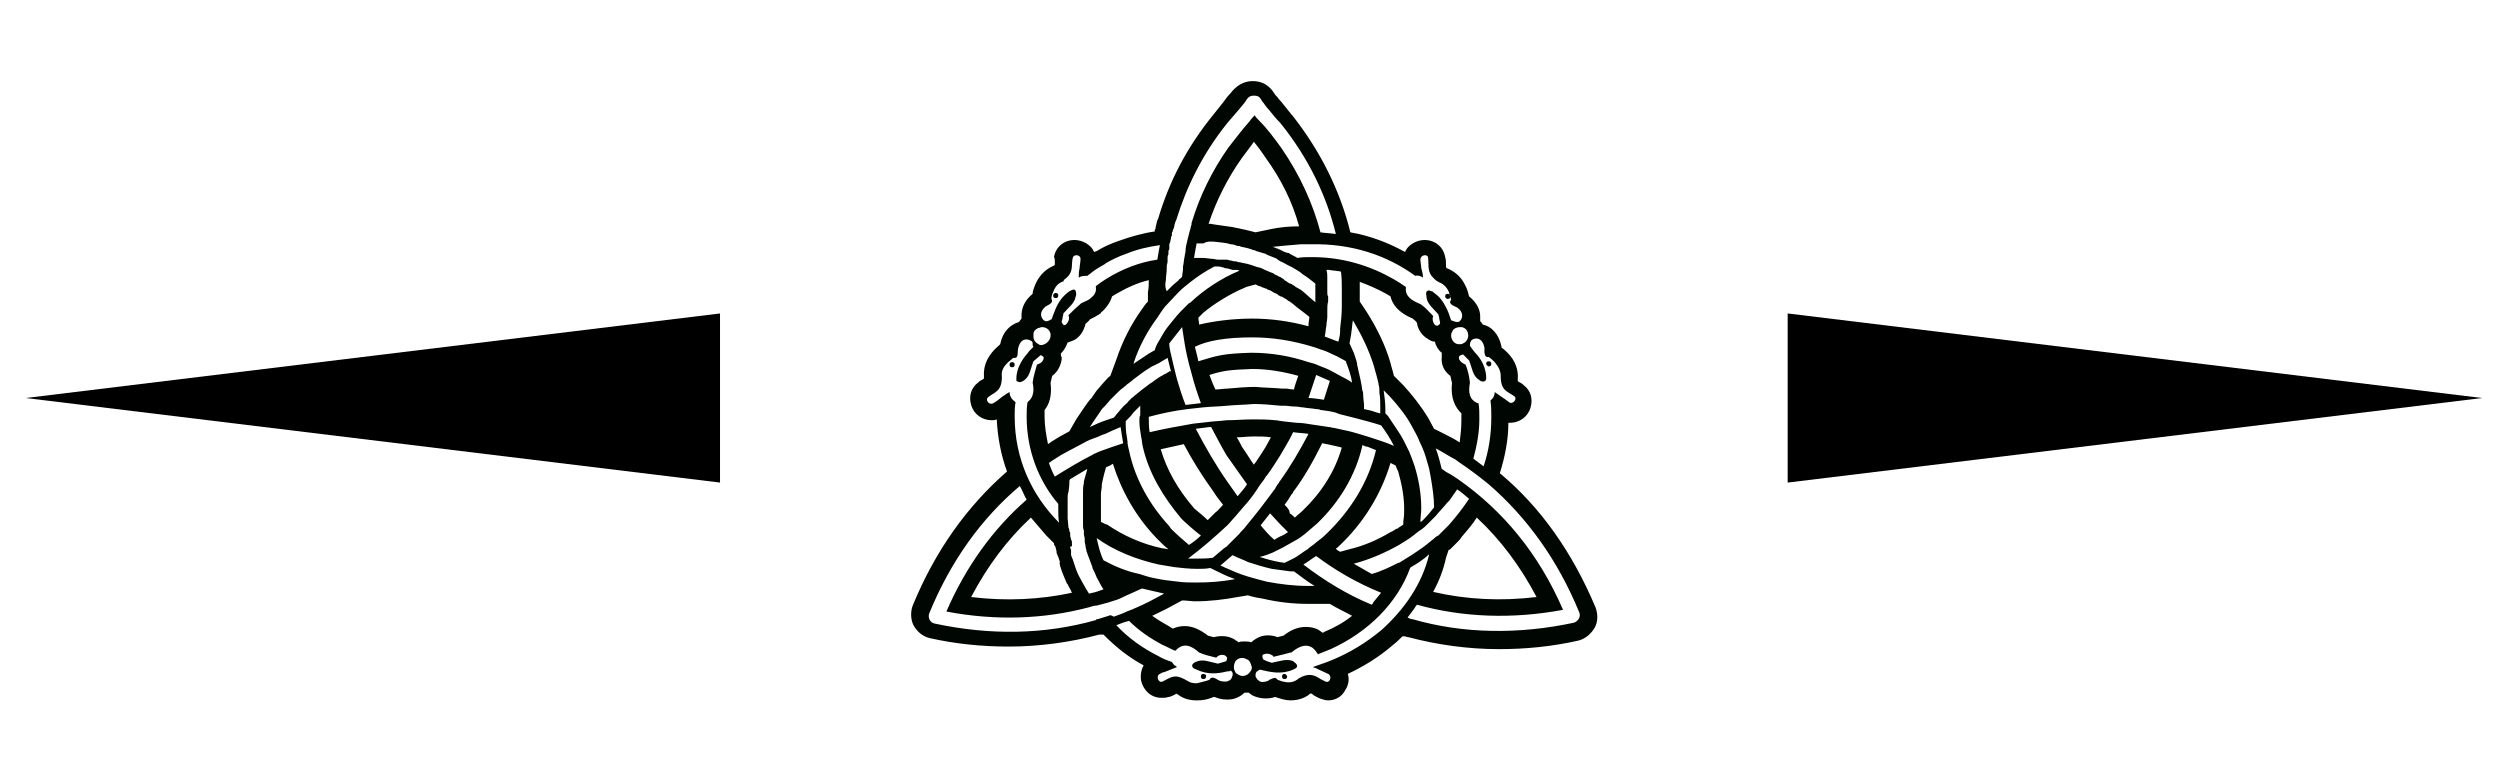 <?xml version="1.0" encoding="UTF-8"?> <!-- Generator: Adobe Illustrator 21.0.0, SVG Export Plug-In . SVG Version: 6.00 Build 0) --> <svg xmlns="http://www.w3.org/2000/svg" xmlns:xlink="http://www.w3.org/1999/xlink" id="Layer_1" x="0px" y="0px" viewBox="0 0 292.7 89.8" style="enable-background:new 0 0 292.7 89.8;" xml:space="preserve"> <style type="text/css"> .st0{fill-rule:evenodd;clip-rule:evenodd;fill:#000703;} </style> <path class="st0" d="M118.5,43c0.2,0,0.3-0.1,0.3-0.3c0-0.2-0.1-0.3-0.3-0.3c-0.2,0-0.3,0.1-0.3,0.3C118.2,42.9,118.3,43,118.5,43 M123.3,34.6c0,0.2,0.1,0.3,0.3,0.3c0.2,0,0.3-0.1,0.3-0.3c0-0.2-0.1-0.3-0.3-0.3C123.4,34.3,123.3,34.5,123.3,34.6 M174.3,42.9 c0.2,0,0.3-0.1,0.3-0.3c0-0.2-0.1-0.3-0.3-0.3c-0.2,0-0.3,0.1-0.3,0.3C174,42.7,174.2,42.9,174.3,42.9 M140.9,78.9 c-0.2,0-0.3,0.1-0.3,0.3c0,0.2,0.1,0.3,0.3,0.3c0.2,0,0.3-0.1,0.3-0.3C141.3,79.1,141.1,78.9,140.9,78.9 M123.5,30.7 c0,0.1,0,0.2,0,0.3l-0.1,0.1l0,0c-0.5,0.2-1.7,0.8-2.3,2.5c-0.1,0.3-0.2,0.5-0.2,0.8c-1.1,0.9-1.3,1.9-1.3,2.5c0,0.1,0,0.3,0,0.4 c-0.1,0.1-0.2,0.3-0.3,0.4c-1,0.3-1.9,1.1-2.2,2.6l0,0l-0.1,0.1c-1.3,1.1-1.9,2.3-1.8,3.7c0,0.1,0,0.2,0,0.2l-0.1,0.1 c-0.2,0.1-0.4,0.2-0.6,0.4c-0.8,0.6-1.1,1.6-0.8,2.6c0.3,1.1,1.3,1.8,2.4,1.8c0.2,0,0.4,0,0.6-0.1c0.1,2.1,0.5,4.2,1.2,6.1 c-4.7,4.1-8.4,9.3-11,15.6c-0.3,0.7-0.3,1.6,0,2.3c0.4,0.8,1.1,1.4,1.9,1.6l0,0c3.1,0.7,6.2,1,9.3,1c3.6,0,7.2-0.5,10.6-1.4l0.2,0 l0.1,0l0.2,0l0.1,0.1c1.4,1.4,2.9,2.6,4.6,3.5c-0.3,0.5-0.4,1.2-0.3,1.8c0.3,1.2,1.2,2,2.4,2c0.3,0,0.5,0,0.8-0.1l0.1,0 c0.3-0.1,0.5-0.2,0.7-0.3l0.1-0.1c0,0,0.1,0.1,0.2,0.1c0.6,0.5,1.4,0.7,2.2,0.7h0l0.1,0c0.6,0,1.2-0.1,1.9-0.4l0.1,0 c0.5,0.2,0.9,0.3,1.4,0.3l0.2,0c0.7,0,1.4-0.3,1.9-0.8c0.2,0,0.4,0,0.5,0c0.1,0.1,0.3,0.2,0.4,0.3c0.8,0.4,1.8,0.5,2.7,0.2 c0.6,0.2,1.2,0.4,1.8,0.4c1.2,0,2-0.5,2.3-0.8l0.1,0c0.1,0,0.2,0.1,0.3,0.2l0,0c0.2,0.1,0.5,0.3,0.8,0.4c0.3,0.1,0.6,0.2,0.9,0.2 c0.8,0,1.6-0.4,2-1.2c0.4-0.6,0.5-1.3,0.3-1.9c1.9-0.9,3.7-2,5.3-3.4c0.4-0.3,0.8-0.7,1.1-1l0.2,0c0.2,0,0.3,0.1,0.5,0.1 c3.4,0.9,7,1.4,10.6,1.4c3.1,0,6.2-0.3,9.3-1l0,0c0.8-0.2,1.5-0.8,1.9-1.5c0.4-0.7,0.4-1.6,0.1-2.4c-2.7-6.4-6.4-11.7-11.2-15.7 c0.6-1.9,1-3.9,1-5.9c0.1,0,0.2,0,0.2,0c1.1,0,2.1-0.7,2.4-1.8c0.3-1,0-2-0.8-2.6c-0.2-0.2-0.4-0.3-0.6-0.4l-0.1-0.1 c0-0.1,0-0.1,0-0.2c0.1-1.1-0.3-2.2-1.2-3.1c-0.2-0.2-0.4-0.4-0.7-0.6l0-0.1c-0.3-1.5-1.2-2.4-2.2-2.6c-0.1-0.2-0.2-0.3-0.3-0.4 c0-0.2,0-0.4,0-0.6c0-0.6-0.3-1.5-1.3-2.3c-0.1-0.4-0.2-0.8-0.4-1.2c-0.6-1.3-1.5-1.8-2.2-2.1l-0.1-0.1c0-0.1,0-0.2,0-0.3 c0-0.3,0-0.6-0.1-0.9c-0.2-1.2-1.2-2-2.4-2c-0.7,0-1.4,0.3-1.9,0.8c-0.2,0.2-0.3,0.4-0.4,0.6c-2-1.1-4.1-1.9-6.4-2.3 c-1.2-4.9-3.5-9.5-6.8-13.7l-0.1-0.1c-0.4-0.5-0.8-1-1.2-1.5l0,0c-0.3-0.3-0.4-0.5-0.6-0.7l-0.1-0.1c-0.3-0.5-1-1.6-2.6-1.6 c-0.1,0-0.1,0-0.2,0c-1.4,0.1-2.1,1-2.5,1.5l-0.1,0.1c-0.2,0.2-0.4,0.5-0.7,0.9c-0.4,0.5-0.8,1-1.2,1.5c-3,3.7-5.1,7.7-6.4,12.1 l-0.1,0.2c-0.1,0.3-0.1,0.5-0.2,0.8l0,0.1c0,0.1,0,0.1-0.1,0.2l0,0.1l0,0.1c-1.4,0.2-2.8,0.6-4.2,1.1c-0.9,0.3-1.8,0.7-2.6,1.2 c-0.1,0-0.2,0.1-0.3,0.1c-0.1-0.2-0.2-0.4-0.4-0.6c-0.5-0.5-1.2-0.8-1.9-0.8c-1.2,0-2.2,0.8-2.4,2C123.5,30.2,123.5,30.5,123.5,30.7 M121,39.1c0-0.3,0.2-0.5,0.4-0.6c0.1-0.1,0.2-0.1,0.2-0.1c0.1,0,0.2-0.1,0.4-0.1c0.5,0,0.9,0.3,1,0.8l0,0.2c0,0.4-0.3,0.8-0.7,1 c-0.1,0-0.2,0.1-0.3,0.1c-0.2,0-0.3,0-0.4-0.1c-0.4-0.2-0.6-0.5-0.6-0.9L121,39.1z M124.2,41.4c0.4-0.4,0.6-0.8,0.8-1.3 c0.3-0.1,0.6-0.2,0.8-0.3c0.7-0.4,1.1-1.1,1.3-1.9c0.2-0.2,0.4-0.3,0.5-0.5c0.4-0.2,0.8-0.4,1.1-0.6c0.1-0.1,0.2-0.1,0.2-0.2 c0.6-0.5,1.1-1.2,1.3-1.9c0.2-0.1,0.3-0.2,0.5-0.3c1.2-0.7,2.5-1.3,3.8-1.6l0,0c0,0.4,0,0.9-0.1,1.4l0,1.1c-0.3,0.3-0.5,0.6-0.7,0.9 c-1.3,1.8-2.3,3.8-3,5.9l-0.7,1.9c-0.3,0.2-0.5,0.5-0.8,0.8c-0.2,0.2-0.4,0.5-0.6,0.7c-0.2,0.2-0.4,0.5-0.6,0.8l0,0 c-0.1,0.1-0.1,0.2-0.2,0.3l-0.2,0.2c-0.2,0.2-1.2,1.7-1.6,2.3l-0.8,1.4c-0.4,0.2-0.7,0.4-1.1,0.6c-0.5,0.3-1,0.6-1.4,0.9 c-0.2-1-0.4-2.1-0.4-3.2c0-0.3,0-0.5,0-0.8c0.5-0.6,0.9-1.6,0.7-3.2c0.1-0.3,0.1-0.5,0.2-0.8c0.7-0.5,1-1.3,1.1-1.9l0-0.3 C124.2,41.7,124.2,41.6,124.2,41.4 M142.2,28.3L142.2,28.3L142.2,28.3c0.7,0.1,1.3,0.1,1.9,0.3c0.3,0,0.5,0.1,0.8,0.2l0.1,0 c0.1,0,0.2,0,0.3,0.1h0l0.1,0c0.5,0.1,0.9,0.2,1.4,0.4l0.1,0l0.2,0.1c0.3,0.1,0.7,0.2,1,0.3c0.1,0,0.2,0.1,0.2,0.1 c0.4,0.2,0.8,0.3,1.2,0.5l0.1,0.1c0.1,0.1,0.2,0.1,0.3,0.2c0.3,0.1,0.6,0.3,0.8,0.4l0,0c0.2,0.1,0.4,0.2,0.6,0.3l0,0 c0.2,0.1,0.3,0.2,0.5,0.3l0,0c0.2,0.1,0.5,0.3,0.7,0.5c0.5,0.3,1,0.7,1.5,1.1l0,0c0,0.2,0,0.5,0,0.7l0,0c0,0.1,0,0.2,0,0.2l0,0 c0,0.5,0,0.9,0,1.3h0l-0.1-0.1c-0.5-0.4-1-0.9-1.5-1.3c-0.2-0.1-0.3-0.2-0.5-0.3l-0.2-0.1l-0.1-0.1c-0.2-0.1-0.3-0.2-0.5-0.3l-0.1,0 c-0.1-0.1-0.2-0.1-0.3-0.2c-0.1-0.1-0.2-0.1-0.3-0.2l-0.1-0.1l0,0l0,0c-0.1-0.1-0.2-0.1-0.3-0.2c-0.1-0.1-0.3-0.1-0.4-0.2l0,0l0,0 l0,0c-0.1-0.1-0.3-0.1-0.4-0.2l-0.1-0.1c-0.1,0-0.2-0.1-0.3-0.1c-0.2-0.1-0.5-0.2-0.7-0.3l0,0l-0.2-0.1c-0.2-0.1-0.4-0.2-0.6-0.2 c-0.6-0.2-1.1-0.4-1.7-0.5c-0.2,0-0.3-0.1-0.5-0.1c-0.2,0-0.3-0.1-0.4-0.1l-0.2,0c-0.1,0-0.3-0.1-0.4-0.1c-0.2,0-0.3-0.1-0.5-0.1 l-0.1,0c-0.1,0-0.1,0-0.2,0c-0.1,0-0.2,0-0.3,0l-0.1,0c-0.1,0-0.2,0-0.3,0c-0.2,0-0.5-0.1-0.7-0.1c-0.3,0-0.7-0.1-1-0.1 c-0.3,0-0.6,0-0.8,0c-0.1,0-0.2,0-0.3,0h0l0,0c0.1-0.6,0.2-1.2,0.3-1.7h0c0.3,0,0.5,0,0.8,0C141.4,28.2,141.8,28.3,142.2,28.3 M141.5,26.2c0.9-2.7,2.2-5.3,3.9-7.7c0.5-0.7,1-1.3,1.4-1.9c0.5,0.6,1,1.3,1.4,1.9c1.8,2.5,3.1,5.1,3.9,8c-1.1,0-2.2,0.1-3.2,0.3 l-1.9,0.4c-0.4-0.1-0.8-0.2-1.2-0.3l-0.5-0.1c-0.3-0.1-0.6-0.1-0.9-0.2c-0.7-0.1-1.4-0.2-2.1-0.3l-0.6-0.1L141.5,26.2z M145.7,33.7 l0.2-0.1l1.1-0.3l0.2,0.1l0.2,0.1l0.1,0c0.2,0.1,0.4,0.2,0.5,0.2l0.2,0.1l0.1,0l0.1,0.1c0.1,0,0.2,0.1,0.3,0.1l0.2,0.1 c0.1,0.1,0.2,0.1,0.3,0.2c0.1,0,0.2,0.1,0.3,0.1l0.1,0.1c0.1,0.1,0.2,0.1,0.3,0.2l0.1,0l0.2,0.1l0,0h0c0.2,0.1,0.3,0.2,0.5,0.3 l0.1,0.1l0.2,0.1c0.1,0.1,0.3,0.2,0.4,0.3c0.3,0.3,1.3,1,1.9,1.5v0c0,0.3-0.1,0.6-0.1,0.9c0,0.1,0,0.2,0,0.2 c-2.2-0.6-4.4-0.9-6.6-0.9h0h0c-2.3,0-4.5,0.3-6.2,0.7l-0.1-0.8c0.1-0.1,0.2-0.2,0.3-0.3l0.1-0.1l0.1-0.1l0,0l0.1-0.1 C142.1,35.6,144,34.4,145.7,33.7 M146.6,39.5c2.5,0,4.8,0.4,7.1,1.1c0.4,0.1,0.8,0.3,1.2,0.4c0.6,0.2,1.1,0.5,1.6,0.7 c0.4,0.2,1.1,0.6,1.1,0.6l0,0.1c0.3,0.8,0.6,1.6,0.7,2.4c-0.4-0.3-0.8-0.5-1.2-0.7c-0.4-0.2-0.7-0.4-1.1-0.6 c-0.5-0.3-1.1-0.5-1.6-0.7c-0.4-0.2-0.8-0.3-1.2-0.4c-2.1-0.7-4.3-1.1-6.7-1.1c-3.3,0.1-3.9,0.3-6.2,1c-0.1-0.6-0.3-1.2-0.4-1.7 C141.3,39.9,143.5,39.5,146.6,39.5 M155.4,34.2c0-0.1,0-0.3,0-0.4c0-0.3,0-0.7,0-1c0-0.1,0-0.2,0-0.3c0-0.3,0-0.6-0.1-0.9 c0.1,0,0.2,0,0.3,0c0.5,0.1,1,0.1,1.4,0.2l0,0c0.1,0.7,0.1,1.5,0.1,2.2l0,0.1l0,0.1c0,0.1,0,0.2,0,0.3c0,0.2,0,0.3,0,0.4v0v0 c0,0.2,0,0.3,0,0.5c0,0.2,0,0.3,0,0.5c0,0.8-0.1,1.8-0.2,2.6l0,0c0,0.1,0,0.2,0,0.3c0,0.4-0.1,0.8-0.2,1.2l0,0l-0.3-0.1l-1.3-0.5 l0,0c0.1-0.4,0.1-0.8,0.2-1.3c0-0.3,0.1-0.7,0.1-1c0-0.2,0-0.5,0-0.7c0-0.4,0-0.8,0.1-1.1c0-0.2,0-0.4,0-0.6 C155.4,34.6,155.4,34.4,155.4,34.2 M169.8,44c0.1,0.3,0.1,0.5,0.2,0.8c-0.2,1.9,0.4,2.9,1.1,3.6c0,0.2,0,0.3,0,0.5l0,0.1l0,0.2 c0,0.9-0.1,1.8-0.2,2.6c-0.6-0.4-1.2-0.7-1.8-1l-1.2-0.6c-0.2-0.4-0.5-0.9-0.7-1.3c-0.8-1.3-1.8-2.6-2.9-3.8 c-0.3-0.3-0.5-0.5-0.8-0.8l-0.3-0.3c-0.1-0.4-0.2-0.8-0.3-1.1l-0.1-0.4c-0.6-2.1-1.6-4.1-2.8-6l-0.8-1.2c0-0.1,0-0.1,0-0.2v-0.1 c0-0.2,0-0.3,0-0.5l0-0.1c0-0.1,0-0.1,0-0.2l0-0.1l0-0.1c0-0.3,0-0.7,0-1c1.1,0.4,2.2,0.9,3.1,1.4c0.2,0.1,0.3,0.2,0.5,0.3 c0.2,0.9,0.9,1.9,2.6,2.6c0.2,0.2,0.4,0.3,0.5,0.5c0.1,0.8,0.6,1.5,1.3,1.9c0.3,0.2,0.5,0.3,0.8,0.3c0.1,0.5,0.4,1,0.8,1.3 c0,0.1,0,0.3,0,0.5C168.7,42.7,169.1,43.5,169.8,44 M169.6,61.5c-0.1,0.1-0.3,0.3-0.4,0.4c-0.3,0.3-0.5,0.5-0.8,0.8l-0.2,0.1 c-0.2,0.1-0.3,0.3-0.5,0.4c-0.2,0.2-0.4,0.3-0.6,0.5c-0.5,0.4-1.1,0.8-1.7,1.2l0,0c-0.5,0.3-1.1,0.7-1.6,1l-0.1,0l0,0 c-1,0.5-2,1-3.1,1.3l-2.1-1.2c1.9-0.5,3.7-1.3,5.3-2.2c0.3-0.2,0.5-0.3,0.8-0.5l0,0c0.5-0.3,1-0.7,1.5-1.1c0.1-0.1,0.2-0.1,0.3-0.2 c0.3-0.2,0.5-0.4,0.8-0.7c0.3-0.3,0.6-0.6,0.9-0.9c0.4-0.5,0.9-1,1.3-1.5c0.1-0.1,0.2-0.2,0.3-0.3c0.3-0.4,0.6-0.9,0.9-1.3 c0.5,0.3,0.9,0.7,1.4,1.1C171.2,59.6,170.4,60.6,169.6,61.5 M172.9,60.6c2.8,2.6,5.1,5.7,7,9.3c-4.2,0.5-8.2,0.3-12.1-0.6 c0.7-1.3,1.2-2.6,1.5-4l0.3-0.9l0,0l0.2-0.1c0.3-0.3,0.6-0.6,0.9-0.9c0.1-0.1,0.3-0.3,0.4-0.5C171.7,62.2,172.4,61.4,172.9,60.6 M133.4,49.3c0,0.6,0.1,1.2,0.2,1.8c0.1,0.4,0.1,0.8,0.2,1.2c0.7,3.1,2.4,5.9,4.5,8.4c0.1,0.1,0.2,0.2,0.3,0.3c0,0,1.3,1.2,2,1.7 c-0.4,0.4-0.9,0.8-1.4,1.1c-0.7-0.6-1.4-1.2-2.1-1.9l-0.2-0.3c-2.3-2.5-4-5.5-4.7-8.8c-0.1-0.4-0.2-0.8-0.2-1.2 c-0.1-0.6-0.2-1.2-0.2-1.8c0-0.1,0-0.3,0-0.4l0-0.1l0.2-0.2c0.1-0.1,0.2-0.2,0.3-0.3c0.2-0.2,0.3-0.4,0.5-0.6 c0.2-0.2,0.5-0.5,0.7-0.7l0,0l0,0l0,0c0,0.2,0,0.3,0,0.5c0,0.2,0,0.4,0,0.6C133.4,48.8,133.4,49,133.4,49.3 M143.7,47.5 c1-0.1,2-0.1,3.1-0.2h0c1,0,2.1,0.1,3.1,0.2c0.1,0,0.1,0,0.2,0l0,0c0.1,0,0.2,0,0.3,0c0.3,0,0.8,0.1,1.3,0.1l0,0 c0.3,0,0.6,0.1,0.9,0.1c0.5,0.1,1,0.1,1.5,0.2c0.2,0,0.3,0,0.5,0.1c0.8,0.1,1.6,0.2,2,0.4c0.1,0,0.2,0.1,0.3,0.1 c0,0,3.3,0.8,4.8,1.3c0.6,0.8,1.1,1.6,1.5,2.4c-0.9-0.4-1.9-0.7-2.8-1c-0.6-0.2-1.3-0.4-2-0.6c-0.7-0.2-1.4-0.3-2.2-0.5 c-0.2,0-0.4-0.1-0.6-0.1c-0.6-0.1-1.3-0.2-2-0.3c-0.6-0.1-1.2-0.2-1.8-0.2c-1-0.1-1.9-0.2-2.4-0.3l0,0l-0.1,0 c-0.9-0.1-1.7-0.1-2.6-0.1c-1.1,0-2.1,0.1-3.1,0.1c-0.7,0.1-1.4,0.1-2.1,0.2l-1.8,0.2c-1.7,0.3-3.4,0.6-5.1,1 c-0.1-0.6-0.1-1.2-0.1-1.8c1.5-0.4,2.9-0.7,4.5-0.9l1.8-0.2C141.8,47.6,142.7,47.6,143.7,47.5 M141.6,43.9c1.6-0.5,2.3-0.6,5-0.7 c1.8,0,3.6,0.3,5.4,0.8c-0.2,0.6-0.4,1.1-0.5,1.6c-0.4,0-0.7-0.1-0.9-0.1c-0.1,0-0.2,0-0.3,0l-0.2,0c-1-0.1-2.1-0.1-3.1-0.2h0 l-0.1,0c-1,0-2.1,0.1-3.2,0.2c-0.5,0-0.9,0.1-1.4,0.1C142,45,141.8,44.4,141.6,43.9 M153.2,46.6c0.3-0.9,0.6-1.8,0.9-2.7 c0.5,0.2,1.1,0.5,1.6,0.7c-0.2,0.7-0.5,1.5-0.7,2.2C154.3,46.7,153.7,46.6,153.2,46.6 M146,56.7c-0.3,0.5-0.7,0.9-1.1,1.4 c-0.4-0.6-0.8-1.1-1.2-1.7c-1.4-2-2.6-4.1-3.7-6.2l1.6-0.2h0l0.2,0c0.6,1.1,1.2,2.3,1.8,3.3C144.4,54.4,145.2,55.6,146,56.7 M144.8,51.2c0.6,0,1.3-0.1,2-0.1c0.7,0,1.4,0,2,0.1l0,0c-0.2,0.4-0.4,0.7-0.6,1.1c-0.3,0.5-0.7,1.1-1.1,1.7l-0.3,0.4 c-0.5-0.7-0.9-1.4-1.4-2.1C145.2,51.9,145,51.5,144.8,51.2 M142.1,57.6c0.3,0.5,0.7,1,1.1,1.5l-0.1,0.1c-0.3,0.3-0.5,0.6-0.8,0.8 l-0.1,0.1c-0.3,0.3-0.5,0.5-0.8,0.8c-0.4-0.4-1-0.9-1.5-1.3c-0.1-0.1-0.1-0.1-0.1-0.1l0,0c-1.9-2.2-3.2-4.5-3.9-6.9 c0.9-0.2,1.8-0.4,2.7-0.6C139.6,53.9,140.8,55.8,142.1,57.6 M143.7,61.5L143.7,61.5c0.4-0.4,0.6-0.7,0.9-1c0.4-0.5,0.8-0.9,1.2-1.4 l0.1-0.1c0.6-0.7,1.1-1.4,1.6-2.2c0.2-0.3,0.5-0.6,0.7-1l0,0l0.1-0.1c0.6-0.8,1.1-1.6,1.6-2.4c0.5-0.9,1.1-1.8,1.5-2.7 c0.6,0.1,1.2,0.1,1.8,0.2c-1,1.9-2.1,3.8-3.4,5.6c-0.1,0.2-0.3,0.4-0.4,0.6l-0.1,0.2l0,0c-0.2,0.3-0.4,0.5-0.6,0.8 c-0.3,0.4-0.6,0.8-0.9,1.2c-0.6,0.8-2,2.5-2,2.5c-0.2,0.3-0.5,0.5-0.7,0.8l-0.1,0.1l0,0l-0.1,0.1c-0.4,0.4-0.8,0.8-1.1,1.1l-0.2,0.2 l-0.3,0.2c-0.1,0.1-1.2,1-1.3,1.1l0,0c-0.6,0.1-1.3,0.1-1.9,0.1c-0.3,0-0.7,0-1,0C140.7,64.2,142.2,62.9,143.7,61.5 M150.4,59.1 l0.5-0.7l0.3-0.5c0.1-0.1,0.2-0.2,0.2-0.3c1.3-1.7,2.4-3.7,3.4-5.7c0.2,0,0.4,0.1,0.5,0.1c0.2,0,0.4,0.1,0.5,0.1 c0.5,0.1,0.9,0.2,1.3,0.3c-0.8,2.8-2.4,5.3-4.6,7.4c-0.3,0.3-0.6,0.5-0.9,0.8c-0.2-0.2-0.4-0.4-0.6-0.5 C151,59.7,150.7,59.4,150.4,59.1 M150.8,62.3c-0.3,0.2-0.6,0.4-0.9,0.5c-0.2,0.1-0.4,0.2-0.7,0.4c-0.6-0.5-1.1-1.1-1.6-1.7 c0.4-0.5,0.7-0.9,1.1-1.4c0.4,0.4,0.8,0.9,1.2,1.3C150.2,61.7,150.5,62,150.8,62.3 M149,64.7c0.4-0.2,0.8-0.4,1.2-0.6 c0.5-0.3,1.1-0.6,1.6-0.9c0.4-0.2,0.7-0.5,1-0.7c0.5-0.4,0.9-0.8,1.4-1.2c2.6-2.5,4.5-5.6,5.3-9.1l0-0.1c0.2,0.1,0.4,0.2,0.6,0.2 c0.3,0.1,0.7,0.3,1,0.4c-0.9,3.8-3,7.1-5.8,9.8c-0.4,0.4-0.8,0.7-1.2,1c-0.3,0.3-0.7,0.5-1,0.8c-0.5,0.3-1,0.7-1.5,1 c-0.4,0.2-0.8,0.4-1.2,0.6l0,0l0,0c-0.8-0.1-1.6-0.3-2.3-0.5c-0.2-0.1-0.4-0.1-0.6-0.2C148,65.1,148.5,64.9,149,64.7 M156.7,64 c2.9-2.7,5-6.1,6.1-9.8l0.6,0.3c0.1,0.3,0.2,0.5,0.3,0.7c0.4,1.4,0.7,2.9,0.7,4.4c0,0.4,0,0.9-0.1,1.4l0,0.4 c-0.2,0.2-0.5,0.3-0.7,0.5l-0.1,0c-0.2,0.1-0.4,0.3-0.7,0.4c-1.5,0.9-3.1,1.6-4.8,2l-1.1,0.3c-0.2-0.1-0.4-0.2-0.5-0.4 C156.5,64.2,156.6,64.1,156.7,64 M135.4,63L135.4,63l0.3,0.3l0,0c0.4,0.4,0.7,0.7,1.1,1c-0.2,0-0.4-0.1-0.7-0.1 c-2.4-0.5-4.6-1.5-6.5-2.8l-0.1,0l-0.6-0.3l0-0.1l0-0.3l0-0.1l0-0.6c0-0.1,0-0.3,0-0.4c0-0.3,0-0.5,0-0.7c0-0.1,0-0.2,0-0.4l0-0.4 c0-0.1,0-0.2,0-0.3c0-0.3,0.1-0.6,0.1-0.9l0-0.2c0.1-0.5,0.2-0.9,0.3-1.3l0.2-0.7c0.3-0.1,0.5-0.2,0.8-0.4 C131.3,57.5,133,60.5,135.4,63 M128.2,53.1c-0.1,0-0.2,0.1-0.2,0.1c-0.8,0.4-1.5,0.8-2.2,1.2c-0.5,0.3-1,0.6-1.5,0.9l0,0 c-0.3,0.2-0.5,0.3-0.8,0.5c-0.3-0.5-0.5-1.1-0.7-1.6c0.2-0.1,0.4-0.3,0.6-0.4c0.6-0.4,1.1-0.7,1.7-1c0.6-0.3,1.1-0.6,1.7-0.9 c0.5-0.3,1-0.5,1.6-0.7c0.3-0.1,0.6-0.3,1-0.4l0,0c0.4-0.2,1.3-0.6,1.8-0.8c0,0.1,0.3,1.9,0.3,1.9S128.7,52.8,128.2,53.1 M124.1,66.2c0.2,0.7,0.5,1.4,0.8,2.1l0.1,0.1c0,0.1,0.3,0.5,0.5,1c-3.7,0.8-7.7,1-11.8,0.5c1.9-3.6,4.2-6.7,7-9.3 c0.6,0.7,1.2,1.4,1.8,2.1l0.9,0.9l0,0c0,0.1,0,0.2,0.1,0.3l0.1,0.2c0,0.2,0.1,0.3,0.1,0.5l0,0.1c0,0.1,0.1,0.2,0.1,0.3l0.1,0.2 l0.2,0.6C124,65.9,124.1,66,124.1,66.2 M125.5,63.7l0-0.2c0-0.1,0-0.2-0.1-0.3c0-0.2-0.1-0.3-0.1-0.5l0-0.2c0-0.1,0-0.2-0.1-0.3 c0-0.1,0-0.3-0.1-0.4l0,0l0,0l-0.1-1.1v0v0l0-0.1c0-0.1,0-0.2,0-0.4c0,0,0-0.4,0-0.6c0-0.3,0-0.6,0-1l0-0.1l0-0.2 c0-0.2,0-0.5,0.1-0.7l0,0h0c0,0,0.1-0.7,0.1-1c0-0.1,0-0.2,0-0.2c0-0.1,0-0.2,0.1-0.3c0.7-0.4,1.3-0.8,2-1.2c-0.1,0.5-0.3,1-0.4,1.5 c0,0.1,0,0.2,0,0.2c-0.1,0.3-0.1,0.7-0.1,1c0,0.1,0,0.3,0,0.4l0,0.2l0,0.1c0,0.1,0,0.3,0,0.4c0,0.3,0,0.6,0,0.8c0,0.2,0,0.4,0,0.6 l0,0.2l0,0.1l0,0.1l0,0.2l0,0l0,0.2c0,0.2,0,0.3,0,0.5l0,0.1c0,0.2,0,0.4,0.1,0.6v0c0,0.1,0,0.2,0,0.3l0,0.1c0,0.2,0.1,0.4,0.1,0.6 l0,0.1l0,0.2c0,0.2,0.1,0.4,0.1,0.6c0,0.2,0.1,0.3,0.1,0.5c0,0.1,0.1,0.2,0.1,0.3c0.2,0.5,0.6,1.6,0.6,1.6l0,0.1 c0.2,0.4,0.4,0.8,0.5,1.1c0.3,0.5,0.5,1,0.8,1.4c-0.1,0-0.2,0.1-0.3,0.1c-0.5,0.2-0.9,0.3-1.4,0.4c-0.4-0.6-1.2-2.1-1.2-2.1 c-0.3-0.6-0.5-1.3-0.7-1.9c-0.1-0.2-0.1-0.3-0.2-0.5l0-0.1l0,0l0-0.1l0-0.1l0-0.1l0-0.2c0-0.1-0.1-0.2-0.1-0.3l0-0.1l0,0 C125.6,64,125.5,63.8,125.5,63.7L125.5,63.7z M129.2,65.6L129.2,65.6c-0.4-0.8-0.6-1.7-0.8-2.6l0,0c2.1,1.5,4.6,2.5,7.3,3.1 c0.6,0.1,1.2,0.2,1.8,0.3c0.9,0.1,1.7,0.2,2.6,0.2c0.1,0,0.1,0,0.2,0c0.5,0,0.9,0,1.4-0.1l0.4,0.2l0,0c0.8,0.4,1.6,0.8,2.5,1.1 c-1.5,0.3-3,0.4-4.5,0.4l-0.1,0c-0.7,0-1.4,0-2.1-0.1c-0.9-0.1-1.8-0.2-2.7-0.4c-0.6-0.1-1.2-0.3-1.8-0.5 C131.9,66.9,130.5,66.3,129.2,65.6 M143.3,66.4c-0.1-0.1-0.3-0.1-0.4-0.2c0.5-0.4,0.9-0.8,1.4-1.2c0.6,0.3,1.2,0.5,1.8,0.8 c0.9,0.3,1.9,0.6,2.8,0.8c0.7,0.1,1.5,0.2,2.2,0.3c0.1,0,0.2,0,0.4,0c0.8,0.6,1.6,1.2,2.4,1.7c-0.3,0-0.5,0-0.8,0 c-1.6,0-3.2-0.2-4.8-0.5c-0.8-0.2-1.5-0.4-2.2-0.6C145.1,67.2,144.2,66.8,143.3,66.4 M152.6,66.1c0.5-0.3,1-0.7,1.5-1 c2.4,1.8,4.9,3.2,7.6,4.3l0,0c-0.3,0.4-0.6,0.7-0.9,1.1l-0.1,0.2l0,0l-0.1,0.1l0,0C157.7,69.6,155.1,68,152.6,66.1 M166.6,60.9 c-0.1,0.1-0.2,0.2-0.3,0.2c0-0.5,0.1-1,0.1-1.6c0-1.7-0.3-3.4-0.8-5c-0.2-0.6-0.4-1.1-0.6-1.6c-0.4-0.8-0.8-1.7-1.3-2.4 c-0.4-0.6-0.8-1.2-1.2-1.8c-0.1-0.1-0.2-0.2-0.3-0.3c0-0.1,0-0.3,0-0.4c0-0.8-0.1-1.6-0.2-2.3c0.2,0.2,0.5,0.5,0.7,0.7 c1,1.1,1.9,2.2,2.6,3.5c0.3,0.6,0.7,1.2,0.9,1.8c0.4,0.8,0.7,1.6,0.9,2.4c0.2,0.6,0.3,1.1,0.4,1.7c0.2,1.2,0.4,2.4,0.4,3.6 C167.6,59.8,167.1,60.4,166.6,60.9 M160.9,43c0,0.1,0.1,0.3,0.1,0.4l0,0c0.1,0.3,0.2,0.7,0.3,1.1c0,0.1,0.1,0.3,0.1,0.5 c0.1,0.3,0.1,0.6,0.1,0.9l0,0.1l0,0c0.1,0.5,0.1,1.1,0.1,1.6l0,0.1c0,0.2,0,0.4,0,0.6v0.1c-0.5-0.1-0.9-0.3-1.4-0.4 c-0.2,0-0.3-0.1-0.5-0.1c0-0.1,0-0.3,0-0.4c0-0.4-0.1-0.8-0.1-1.3c0-0.2,0-0.3-0.1-0.5c-0.1-0.8-0.3-1.7-0.5-2.5 c0-0.2-0.1-0.3-0.1-0.5c0-0.2-0.1-0.4-0.1-0.5c-0.1-0.3-0.2-0.6-0.3-0.9c-0.2-0.4-0.3-0.7-0.5-1.1l0,0l0.2-1.1l0-0.1 c0.1-0.5,0.1-1,0.2-1.5l0,0C159.4,39.2,160.3,41,160.9,43 M140.6,47.2l-1.7,0.2l-0.1,0c-0.4-1-0.7-2-1-3c-0.1-0.4-0.3-1.2-0.3-1.2 l-0.4-1.7c0,0-0.2-0.8-0.2-1.2l0-0.1l1.5-1.9l0.2,1.3c0.2,1.4,0.5,2.7,0.9,4.1l0,0C139.8,44.9,140.2,46.1,140.6,47.2 M136.9,43.5 c-0.2,0.1-0.3,0.2-0.5,0.3c-0.1,0-0.2,0.1-0.2,0.1c-0.4,0.2-0.7,0.4-1.1,0.7c-0.2,0.2-0.5,0.3-0.7,0.5l0,0c-0.3,0.2-0.5,0.4-0.8,0.6 c-0.2,0.2-0.4,0.3-0.6,0.5c-0.2,0.1-0.3,0.3-0.5,0.4c-0.1,0.1-0.3,0.3-0.4,0.4c-0.1,0.2-0.3,0.3-0.5,0.5l-0.1,0.1 c-0.2,0.2-0.4,0.5-0.6,0.7c-0.2,0.2-0.3,0.4-0.5,0.6l0,0c-0.3,0.1-0.6,0.2-0.9,0.3c-0.6,0.2-1.3,0.5-1.9,0.8 c0.3-0.5,1.3-1.9,1.4-2.1c0.1-0.1,0.1-0.1,0.2-0.2c0.1-0.1,0.1-0.1,0.2-0.2l0,0c0.2-0.2,0.4-0.5,0.6-0.7c0.2-0.2,0.4-0.4,0.6-0.6 c0.3-0.3,0.6-0.6,0.9-0.8l0.1-0.1c0.2-0.1,0.3-0.3,0.5-0.4c0.3-0.2,0.6-0.5,0.9-0.7c0.4-0.3,0.9-0.7,1.4-1c0.2-0.1,0.4-0.3,0.7-0.4 c0.2-0.1,0.4-0.2,0.6-0.3c0.2-0.1,0.3-0.2,0.5-0.3c0.2-0.1,0.3-0.2,0.5-0.3l0.4,1.6l0,0C136.9,43.4,136.9,43.5,136.9,43.5 M117.4,46.4c-0.4,0.3-0.7,0.6-1.1,0.8c-0.5,0.3-1-0.4-0.6-0.7c0.7-0.6,1.6-0.6,1.6-2.4c-0.1-0.7,0.2-1.3,1.1-2 c0.1-0.1,0.2-0.2,0.3-0.2c0.6,0.1,0.4-0.7,0.5-1.1c0.2-0.9,0.7-1.2,1.3-1l0.2,0.1c0.2,0.1,0.2,0.2,0.2,0.4c0,0.1,0,0.2,0.1,0.3 c-0.2,0.2-0.3,0.3-0.5,0.5c-0.2,0.3-0.5,0.6-0.7,0.9c-0.4,0.6-0.7,1.2-0.8,2.1c0,0.3,0,0.4,0,0.5l0.2,0.1c0.2,0.1,0.4,0,0.6-0.1 c0.8-0.5,0.8-1.3,1.2-2.3c0.2-0.2,0.5-0.4,0.7-0.6l0.1-0.1l0,0l0.1,0c0.2,0.1,0.3,0.2,0.3,0.3c0,0.2-0.2,0.6-0.6,0.7l-0.2,0.1 c-0.2,0.8-0.4,1.3-0.5,2.1c0.2,0.9,0.1,1.7-0.5,2.2l-0.1,0.1c-0.1,0.6-0.1,1.1-0.1,1.7v0c0,3.9,1.4,7.5,3.7,10.2l0,0.1v0 c0,0.1,0,0.2,0,0.3v0c0,0.6,0,1.4,0.1,1.8c-3.2-3.2-5.2-7.5-5.2-12.4l0-0.2c0-0.5,0-1,0.1-1.5l-0.1-0.1c-0.3-0.2-0.6-0.6-0.6-1.1 C117.8,46.1,117.6,46.3,117.4,46.4 M129.8,72.1c-0.4,0.1-0.9,0.3-1.3,0.4l0,0c-0.1,0-0.2,0-0.2,0.1c-6,1.7-12.4,1.8-18.9,0.4 c-0.5-0.1-0.8-0.7-0.6-1.2c2.5-6.1,6.1-11.1,10.6-14.9c0.3,0.5,0.5,1.1,0.8,1.6c-3.9,3.4-7.1,7.8-9.4,13.1 c5.8,1.1,11.4,0.9,16.7-0.5c0.3-0.1,0.6-0.2,0.9-0.2c0.1,0,0.3-0.1,0.4-0.1c0.4-0.1,0.7-0.2,1.1-0.3c0.2-0.1,0.4-0.1,0.6-0.2 c0.4-0.1,0.8-0.3,1.2-0.5c0.7-0.3,1.3-0.6,2-0.9c0.9,0.2,1.7,0.4,2.6,0.6c-1.1,0.6-2.2,1.2-3.4,1.7l0,0c-0.4,0.2-0.8,0.3-1.2,0.5 c-0.4,0.2-0.8,0.3-1.3,0.5C130.1,72,129.9,72,129.8,72.1 M144.3,79.1c0,0.1-0.1,0.2-0.1,0.3c-0.1,0.2-0.4,0.4-0.7,0.4 c-0.2,0-0.4,0-0.7-0.1c-0.3-0.1-0.9-0.7-1.2-0.1c-0.6,0.2-1.1,0.3-1.5,0.4c-0.5,0-0.8-0.1-1.1-0.3l0,0c-0.5-0.3-1-0.5-1.3-0.5 c-0.6,0-1,0.3-1.6,0.6c-0.5,0.2-0.8-0.7-0.3-0.9c0.2-0.1,0.3-0.2,0.5-0.2c0.5-0.2,1-0.4,1.5-0.6c-0.1-0.1-0.2-0.2-0.3-0.2 c-0.1-0.1-0.2-0.3-0.3-0.4c-0.6-0.2-1.1-0.4-1.6-0.7c-1.8-0.9-3.5-2.1-4.9-3.6l0,0c0.5-0.2,1-0.4,1.5-0.5c1.1,1.1,2.4,2,3.9,2.8 c0.5,0.2,1,0.5,1.5,0.7l0.1-0.1c0.9-0.9,1.8-0.5,2.7,0.3c0.7,0.3,1.2,0.4,2,0.6c0.3-0.4,0.9-0.4,1.1-0.2l0.1,0.1 c0.1,0.1,0.1,0.2,0,0.4l0,0l0,0.1c-0.3,0.1-0.7,0.2-1,0.3l0,0c-1-0.2-1.8-0.6-2.6-0.2c-0.3,0.1-0.6,0.4-0.3,0.7 c0.1,0.1,0.2,0.1,0.4,0.2c1.3,0.6,2.4,0.5,3.6,0.2l0.1,0c0.1,0,0.2,0,0.3-0.1l0.1,0.1C144.2,78.7,144.4,78.7,144.3,79.1 M142.1,74.6 c-0.3-0.1-0.5-0.1-0.7-0.2c-0.9-0.7-1.8-1.1-2.7-1.1c-0.5,0-0.9,0.1-1.4,0.3c-0.1-0.1-0.2-0.1-0.3-0.2c-0.7-0.4-1.4-0.8-2.1-1.3 c0.8-0.4,1.5-0.7,2.2-1.1l1.3-0.7c0.5,0,1.1,0.1,1.5,0.1l0.1,0c1.6,0,3.3-0.2,4.9-0.5l1.2-0.2c0.6,0.2,1.2,0.3,1.8,0.4 c1.7,0.4,3.5,0.6,5.2,0.6c0.3,0,0.6,0,0.9,0l1.7,0c0.8,0.5,1.7,0.9,2.6,1.4c-1,0.8-2.1,1.4-3.3,1.9l-0.1,0.1 c-0.2-0.1-0.4-0.3-0.6-0.4c-0.4-0.2-0.9-0.3-1.4-0.3c-0.9,0-1.7,0.3-2.6,1c-0.2,0.1-0.5,0.1-0.7,0.2c-0.8-0.3-1.7-0.3-2.4,0.1 c-0.2,0.1-0.5,0.3-0.7,0.5c-0.3-0.1-0.6-0.1-0.8-0.1c-0.2,0-0.5,0-0.7,0.1c-0.1-0.1-0.2-0.2-0.3-0.2l-0.1-0.1 C143.8,74.4,142.9,74.4,142.1,74.6 M146.4,78.6c-0.3,0.5-0.9,0.7-1.4,0.4c-0.1-0.1-0.2-0.1-0.3-0.2c-0.2-0.3-0.3-0.6-0.2-1 c0-0.1,0.1-0.2,0.1-0.3c0.3-0.5,0.9-0.6,1.4-0.3c0.3,0.1,0.4,0.4,0.5,0.7C146.6,78.1,146.6,78.4,146.4,78.6 M161.7,73.8 c-1.7,1.4-3.6,2.6-5.8,3.5c-0.7,0.3-1.4,0.5-2.2,0.8c0.2,0.1,0.4,0.1,0.5,0.2c0.4,0.2,0.9,0.4,1.3,0.6c0.1,0,0.1,0.1,0.2,0.2 c0.2,0.3-0.1,0.9-0.5,0.7c-0.2-0.1-0.4-0.2-0.6-0.3c-0.6-0.4-1.3-0.8-2.5-0.1c-0.6,0.5-1.2,0.7-2.5,0.2l-0.1-0.1 c-0.2-0.3-0.6,0-0.9,0.1l-0.1,0.1c-0.5,0.2-0.9,0.2-1.1,0c-0.2-0.1-0.3-0.3-0.4-0.5l0-0.1c0-0.5,0.2-0.5,0.5-0.7 c1.3,0.3,2.5,0.6,3.9,0c0.8-0.3,0.4-0.7,0.1-0.9l0,0l-0.1-0.1c-0.8-0.3-1.5,0-2.5,0.2c-0.3-0.1-0.7-0.2-1-0.4 c-0.1-0.2-0.1-0.3-0.1-0.4c0-0.1,0.1-0.2,0.2-0.2c0.2-0.1,0.6-0.1,0.9,0.1c0.1,0,0.1,0.1,0.2,0.2c0.8-0.2,1.3-0.3,2-0.5l0.1,0 c0.7-0.6,1.5-1,2.2-0.7c0.3,0.1,0.6,0.4,0.9,0.9c0.5-0.2,1-0.4,1.5-0.6c4.4-2,7.8-5.4,9.3-9.5l0.1-0.1c0.7-0.4,1.5-0.9,2.1-1.5l0,0 l0,0.1C166.5,68.3,164.5,71.3,161.7,73.8 M184.9,71.7c0.2,0.5-0.1,1-0.6,1.2c-6.5,1.4-13,1.3-18.9-0.4c-0.2,0-0.4-0.1-0.6-0.2l0,0 c0.2-0.3,0.4-0.5,0.6-0.8c0.2-0.2,0.3-0.5,0.5-0.7l0,0c5.4,1.5,11.2,1.7,17.1,0.6c-2.8-6.5-7-11.6-12.3-15.3 c-0.1-0.1-0.2-0.1-0.3-0.2c-0.3-0.2-0.6-0.4-1-0.6c-0.2-0.1-0.4-0.3-0.6-0.4c-0.2-0.8-0.4-1.6-0.7-2.4c0.8,0.4,1.5,0.9,2.3,1.3 c0.1,0.1,0.3,0.2,0.4,0.3c1.2,0.8,2.4,1.7,3.5,2.6C178.8,60.6,182.4,65.6,184.9,71.7 M172,42.2c0.4,1,0.4,1.8,1.2,2.3 c0.2,0.2,0.7,0.3,0.8-0.1c0-0.1,0-0.2,0-0.4c-0.1-1-0.5-1.8-1.1-2.5c-0.3-0.3-0.5-0.6-0.8-1c0-0.2,0-0.4,0.1-0.5 c0-0.1,0.1-0.2,0.3-0.3l0,0c0.5-0.2,1.1,0,1.3,1c0,0.4-0.1,1.2,0.5,1.1c0.3,0.2,0.5,0.4,0.7,0.6c0.5,0.6,0.7,1.1,0.7,1.6 c0,1.8,0.8,1.8,1.6,2.4c0.4,0.3-0.2,1-0.6,0.7c-0.3-0.2-0.5-0.4-0.7-0.5c-0.3-0.2-0.7-0.5-1-0.7c0,0.3-0.1,0.6-0.3,0.8l-0.2,0.2 c0.1,0.6,0.1,1.2,0.1,1.7c0,0.1,0,0.2,0,0.3c0,2-0.3,3.9-0.9,5.7c-0.4-0.3-0.8-0.6-1.2-0.9c0.4-1.5,0.7-3,0.7-4.6c0-0.1,0-0.2,0-0.3 c0-0.5,0-1.1-0.1-1.6l-0.1,0c-1-0.4-1.1-1.3-0.9-2.4c-0.1-0.8-0.2-1.3-0.5-2.1l-0.2-0.1c-0.4-0.2-0.6-0.5-0.6-0.7 c0-0.2,0.1-0.3,0.5-0.4l0,0l0.1,0.1c0.1,0.1,0.1,0.1,0.2,0.2C171.7,41.9,171.9,42.1,172,42.2 M171.9,39.3c0,0.4-0.3,0.8-0.6,0.9 c-0.1,0.1-0.3,0.1-0.4,0.1l-0.1,0c-0.5,0-0.9-0.5-0.9-1c0-0.1,0-0.3,0.1-0.4c0.1-0.4,0.5-0.6,1-0.6c0.1,0,0.3,0,0.4,0.1 C171.7,38.5,171.9,38.9,171.9,39.3 M165.7,32.3L165.7,32.3c0.3-0.1,0.6,0,0.9,0.2c0-0.4-0.1-0.8-0.2-1.1c0-0.3-0.1-0.7-0.1-1 c0-0.6,0.9-0.7,0.9-0.2c0.1,0.7-0.1,1.4,0.4,2.1c0.2,0.2,0.4,0.5,0.8,0.7l0,0c0.5,0.2,0.9,0.5,1.2,1.1c0.1,0.3,0.2,0.6,0.3,1 c-0.4,0.5,0.3,0.7,0.7,0.9c0.7,0.5,0.7,1.1,0.4,1.5l-0.1,0.1c-0.1,0.1-0.2,0.1-0.3,0.1c-0.2,0-0.4-0.1-0.7-0.2 c-0.2-0.6-0.4-1.2-0.7-1.7c-0.3-0.6-0.7-1.1-1.4-1.6c-0.1-0.1-0.1-0.1-0.2-0.1c-0.6-0.3-0.7,0.2-0.6,0.5c0,0.9,0.7,1.4,1.4,2.2 c0,0.1,0.1,0.3,0.1,0.4c0,0.2,0.1,0.4,0.1,0.6l0,0.1c-0.2,0.2-0.3,0.3-0.5,0.2c-0.2-0.1-0.5-0.6-0.3-1.1c-0.6-0.6-0.9-1-1.5-1.4 c-1-0.4-1.8-0.9-1.7-1.9l0-0.1c-0.4-0.3-0.9-0.6-1.4-0.9c-2.8-1.6-6-2.6-9.6-2.6c-0.6,0-1.2,0-1.7,0.1h0c-0.3-0.2-0.6-0.3-0.9-0.5 c-0.1-0.1-0.2-0.1-0.3-0.1l0,0c-0.1,0-0.2-0.1-0.3-0.1c-0.2-0.1-0.4-0.2-0.6-0.3c-0.1,0-0.2-0.1-0.2-0.1l-0.1,0l-0.2-0.1 c-0.1,0-0.2-0.1-0.3-0.1l0,0c1-0.1,2-0.2,3.3-0.3c0.4,0,0.8,0,1.2,0C158.3,28.5,162.4,29.9,165.7,32.3 M136.5,32.8 c0-0.4,0.1-0.9,0.1-1.3c0-0.1,0-0.2,0-0.3c0-0.2,0.1-0.4,0.1-0.6l0-0.1l0-0.1c0-0.1,0-0.1,0-0.2c0-0.1,0-0.3,0.1-0.4v0 c0-0.1,0-0.2,0-0.3c0-0.1,0-0.2,0.1-0.3c0-0.1,0-0.2,0-0.3c0-0.1,0-0.1,0-0.2c0-0.1,0-0.2,0.1-0.3c0-0.2,0.1-0.4,0.1-0.5 c0-0.1,0-0.2,0.1-0.3l0-0.1l0-0.1c0-0.1,0-0.2,0.1-0.3l0,0c0-0.1,0-0.2,0.1-0.3c0.1-0.3,0.1-0.5,0.2-0.8l0.1-0.2 c1.2-3.9,3.1-7.8,6-11.4c0.4-0.5,0.8-0.9,1.2-1.4c0.4-0.5,0.7-0.8,0.9-1.1c0.3-0.5,0.5-0.7,1-0.7c0.6,0,0.7,0.2,1,0.7 c0.2,0.2,0.4,0.6,0.8,1c0.4,0.5,0.8,1,1.3,1.5c3.3,4.1,5.4,8.5,6.5,13c-0.6-0.1-1.2-0.1-1.8-0.2c-0.9-3.4-2.4-6.7-4.6-9.9 c-0.8-1.1-1.6-2.2-2.6-3.2c-0.2-0.2-0.4-0.4-0.5-0.6c-0.2,0.2-0.4,0.4-0.6,0.7c-0.9,1-1.7,2.1-2.5,3.1c-1.9,2.7-3.3,5.6-4.2,8.5 c0,0.1-0.1,0.2-0.1,0.4l0,0.1c-0.1,0.2-0.1,0.5-0.2,0.7c-0.1,0.4-0.2,0.8-0.3,1.2c-0.1,0.4-0.2,0.8-0.2,1.2c0,0.2-0.1,0.4-0.1,0.6 c-0.1,0.4-0.1,0.8-0.2,1.2c0,0.1,0,0.2,0,0.3h0c0,0.3-0.1,0.6-0.1,0.9l0,0l-0.2,0.2c-0.1,0.1-0.2,0.1-0.2,0.2 c-0.2,0.2-0.5,0.4-0.7,0.6c-0.2,0.2-0.5,0.5-0.7,0.7C136.4,33.7,136.4,33.3,136.5,32.8 M136.4,35.9c0.5-0.5,1-1.1,1.5-1.6 c0.1-0.1,0.1-0.1,0.2-0.2c0.4-0.4,0.8-0.7,1.3-1.1c0.9-0.7,1.8-1.3,2.8-1.8l0,0c0.1,0,0.2,0,0.3,0c0.2,0,0.4,0,0.6,0.1 c0.1,0,0.2,0,0.3,0.1c0.3,0,0.6,0.1,0.9,0.2l0.2,0l0.2,0l0.1,0c0.1,0,0.2,0,0.3,0.1l0,0l0,0c-2.2,0.9-4.2,2.3-5.6,3.6 c-0.1,0.1-0.2,0.2-0.3,0.2c-0.3,0.3-0.6,0.6-0.9,0.9c-0.6,0.6-1.1,1.3-1.6,1.9c-0.4,0.5-0.7,1.1-1,1.6c-0.2,0.3-0.4,0.7-0.5,1.1l0,0 c-0.2,0.1-0.5,0.3-0.7,0.4c-0.6,0.4-1.2,0.8-1.8,1.2l0,0c0.6-1.9,1.6-3.8,2.8-5.4C135.7,36.9,136,36.4,136.4,35.9 M124.5,32.8 c0.2-0.1,0.4-0.3,0.5-0.4c0.7-0.7,0.4-1.5,0.6-2.2c0.1-0.5,1-0.4,0.9,0.2c0,0.3-0.1,0.7-0.1,1c-0.1,0.4-0.1,0.7-0.1,1.1 c0.3-0.2,0.6-0.2,0.9-0.2l0.1,0c0.5-0.4,0.9-0.7,1.4-1c0.3-0.2,0.6-0.3,0.8-0.5c0.7-0.4,1.5-0.8,2.4-1.1c1.2-0.5,2.5-0.8,3.9-1 c-0.1,0.5-0.2,1.1-0.3,1.7c-2.1,0.3-4.1,1.1-5.9,2.2c-0.5,0.3-0.9,0.6-1.3,0.9l0,0.1c0.1,0.6-0.2,1-0.6,1.3l-0.1,0.1 c-0.3,0.2-0.6,0.3-1,0.5c-0.6,0.5-0.9,0.8-1.5,1.4c0.2,0.5-0.1,0.9-0.3,1.1c-0.1,0.1-0.3,0.1-0.4-0.1l-0.1-0.2 c0-0.2,0.1-0.3,0.1-0.4c0-0.2,0.1-0.4,0.1-0.6c0.6-0.7,1.2-1.1,1.4-1.8c0-0.1,0.1-0.3,0.1-0.4c0-0.2,0-0.6-0.3-0.6 c-0.1,0-0.3,0.1-0.5,0.2l0,0c-1.1,0.8-1.5,1.7-1.9,2.8c-0.1,0.2-0.1,0.4-0.2,0.5c-0.1,0-0.2,0.1-0.2,0.1c-0.3,0.1-0.4,0.2-0.7,0l0,0 c-0.4-0.4-0.5-1,0.2-1.6c0.3-0.2,1-0.4,0.7-0.9c0-0.3,0.1-0.6,0.2-0.8c0.3-0.8,0.7-1.1,1.3-1.3L124.5,32.8z M150.4,78.9 c-0.2,0-0.3,0.1-0.3,0.3c0,0.2,0.1,0.3,0.3,0.3c0.2,0,0.3-0.1,0.3-0.3C150.7,79.1,150.5,78.9,150.4,78.9 M169.5,35 c0.2,0,0.3-0.1,0.3-0.3c0-0.2-0.1-0.3-0.3-0.3c-0.2,0-0.3,0.1-0.3,0.3C169.2,34.8,169.3,35,169.5,35"></path> <polygon points="209.3,56.5 290.6,46.6 209.3,36.7 "></polygon> <polygon points="84.3,36.7 3,46.6 84.3,56.5 "></polygon> </svg> 